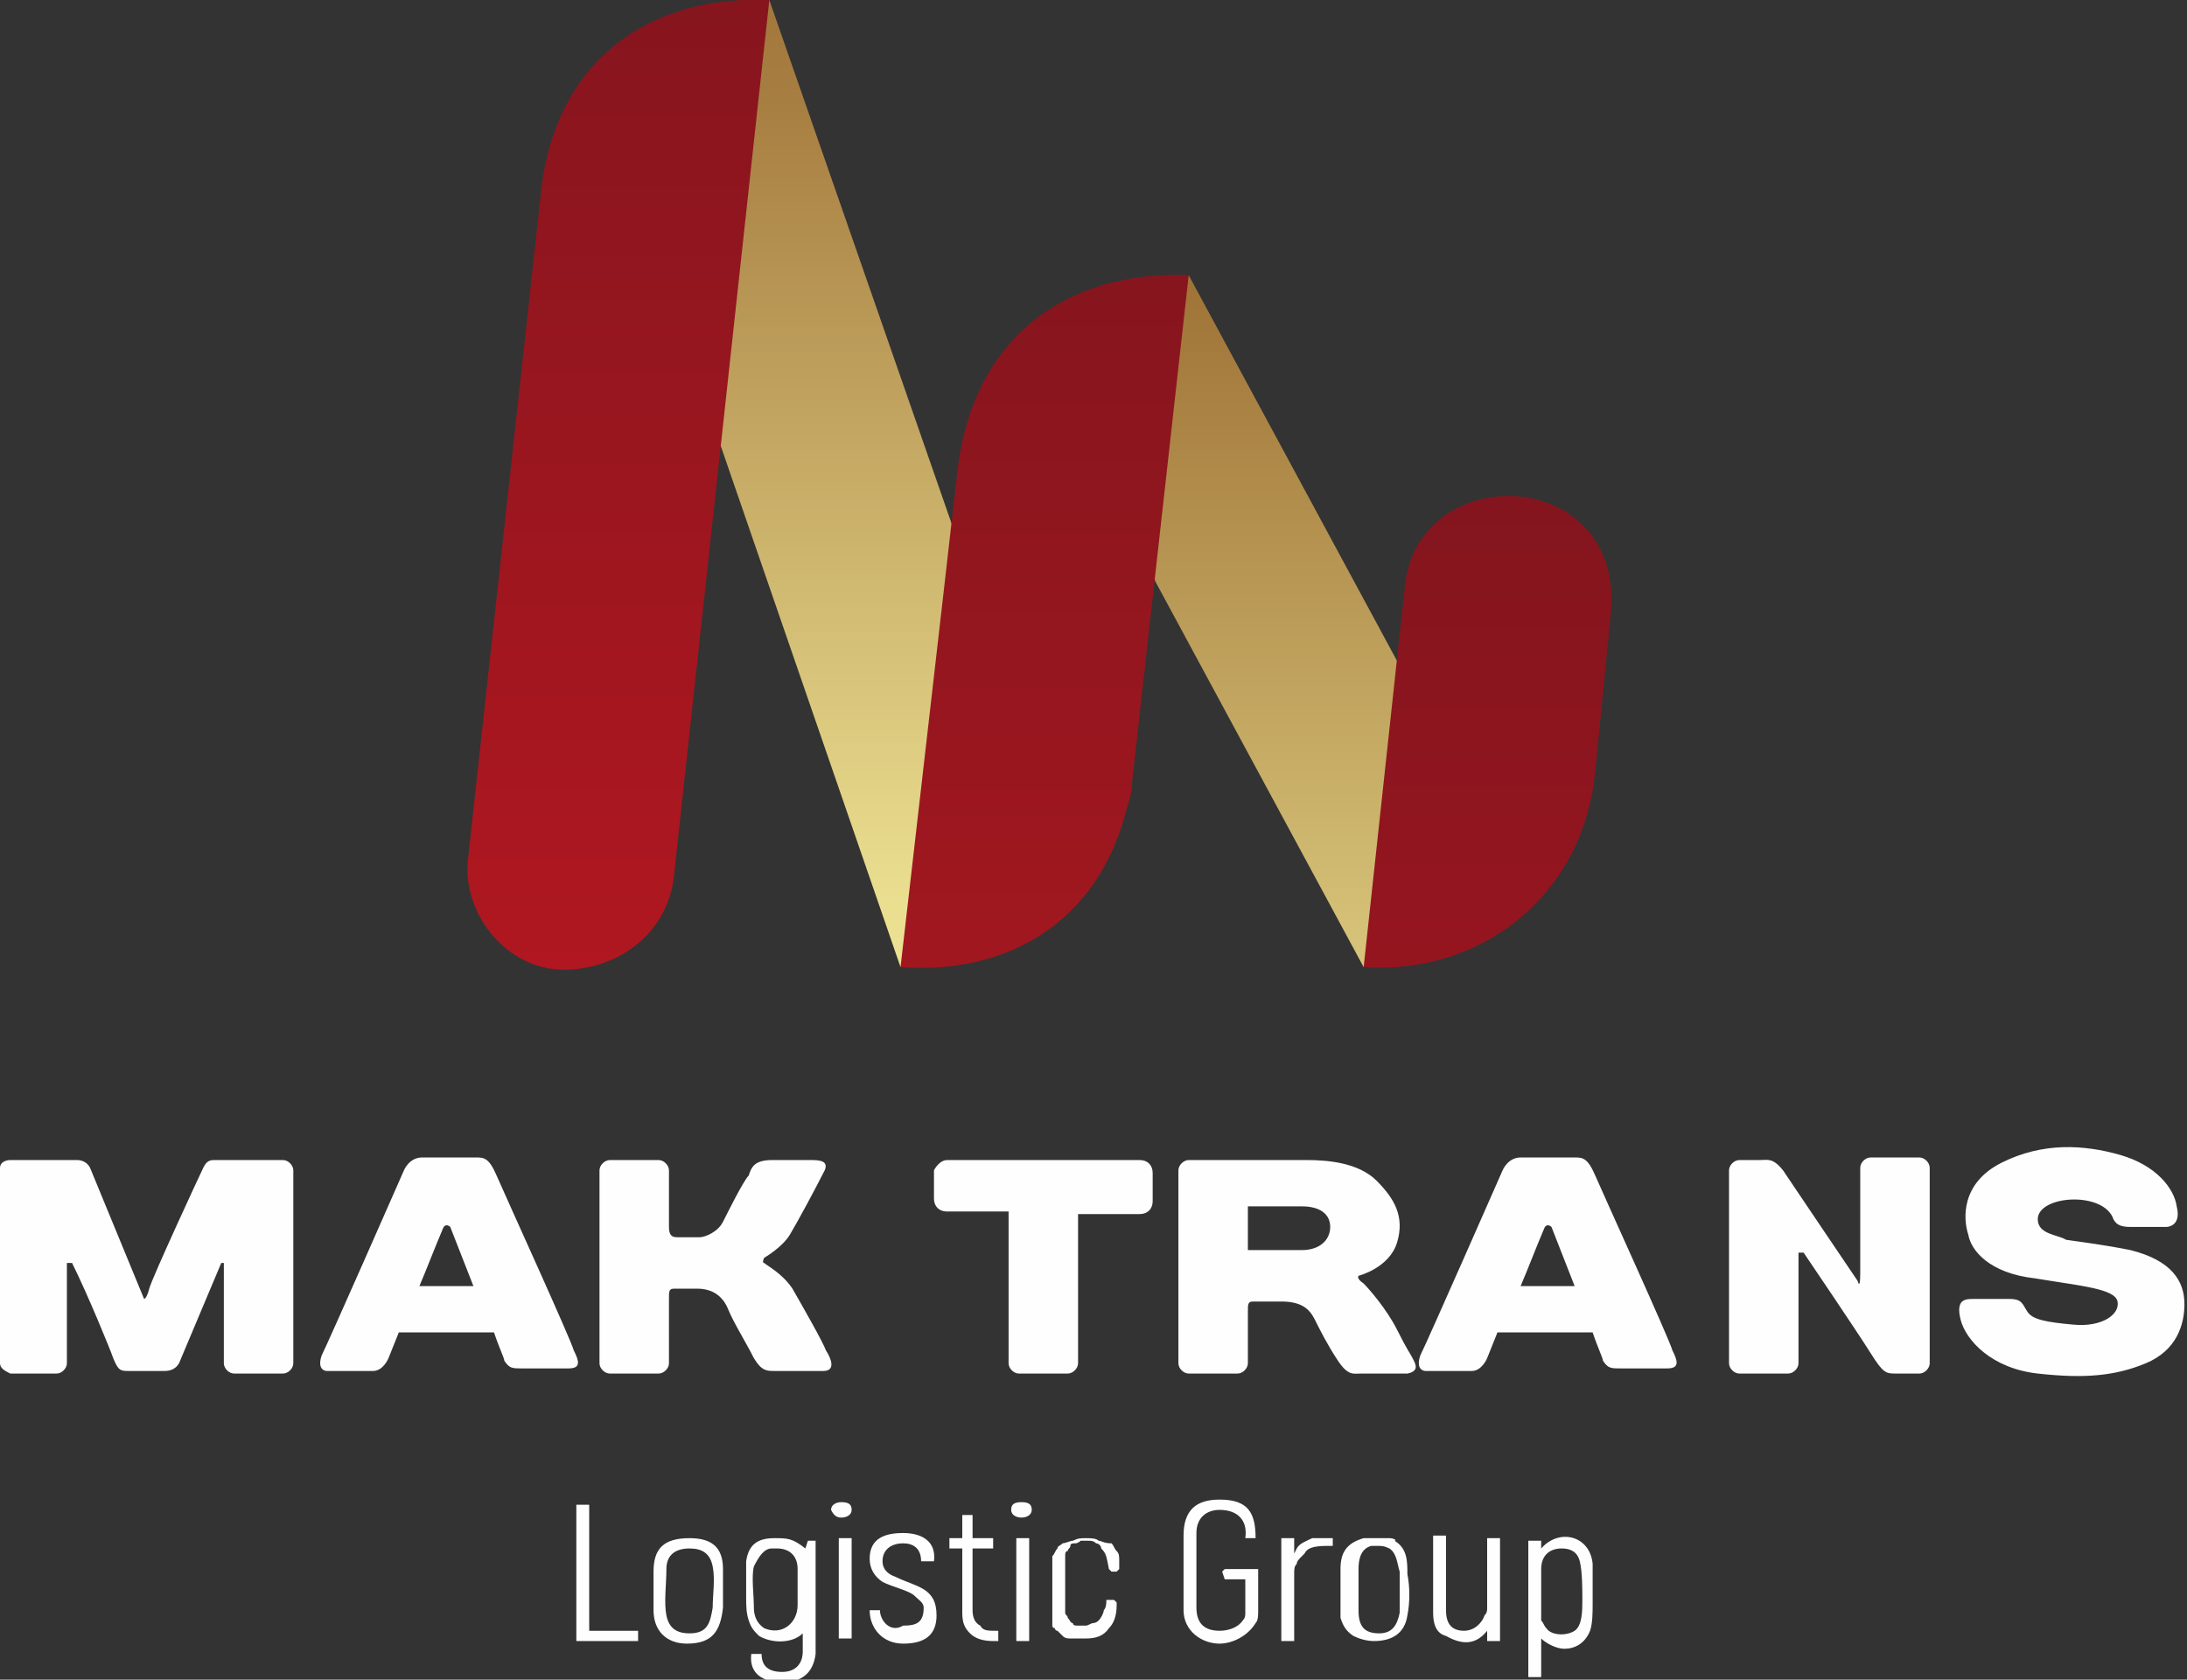 <?xml version="1.0" encoding="utf-8"?>
<!-- Generator: Adobe Illustrator 27.1.1, SVG Export Plug-In . SVG Version: 6.00 Build 0)  -->
<svg version="1.1" id="Layer_1" xmlns:xodm="http://www.corel.com/coreldraw/odm/2003"
	 xmlns="http://www.w3.org/2000/svg" xmlns:xlink="http://www.w3.org/1999/xlink" x="0px" y="0px" viewBox="0 0 85 65.3"
	 style="enable-background:new 0 0 85 65.3;" xml:space="preserve">
<rect x="0" y="0" width="85" height="65.3" fill="#333333" stroke="none"/>
<style type="text/css">
	.st0{fill-rule:evenodd;clip-rule:evenodd;fill:#FEFEFE;}
	.st1{fill:#FEFEFE;}
	.st2{fill-rule:evenodd;clip-rule:evenodd;fill:url(#SVGID_1_);}
	.st3{fill-rule:evenodd;clip-rule:evenodd;fill:url(#SVGID_00000120543284859728850670000001085124549581623734_);}
	.st4{fill-rule:evenodd;clip-rule:evenodd;fill:url(#SVGID_00000093163380939108426340000017731676142938482866_);}
	.st5{fill-rule:evenodd;clip-rule:evenodd;fill:url(#SVGID_00000026142153299929444780000000356681067821186751_);}
	.st6{fill-rule:evenodd;clip-rule:evenodd;fill:url(#SVGID_00000003067528680950299670000016363758214778296477_);}
</style>
<g id="Layer_x0020_1">
	<g id="_2030002673280">
		<path class="st0" d="M0.4,45.1h0.1h1.8h0H3c0.2,0,0.4,0.1,0.5,0.3l2.1,5.1c0,0,0.1,0,0.2-0.4c0.1-0.4,2-4.5,2.1-4.7l0,0l0,0
			c0.1-0.2,0.2-0.3,0.4-0.3h0.7h0h1.8H11c0.2,0,0.4,0.2,0.4,0.4v0.1v3.1V53c0,0.2-0.2,0.4-0.4,0.4H9.1c-0.2,0-0.4-0.2-0.4-0.4v-3.9
			H8.6L7,52.9c0,0-0.1,0.4-0.6,0.4c-0.5,0-1.2,0-1.4,0c-0.3,0-0.4,0-0.6-0.5c-0.1-0.3-1-2.5-1.6-3.7H2.6V53c0,0.2-0.2,0.4-0.4,0.4
			H0.4C0.2,53.3,0,53.2,0,53v-4.4v-3.1v-0.1C0,45.2,0.2,45.1,0.4,45.1L0.4,45.1z M26,47.7c0,0.3,0.1,0.4,0.3,0.4c0.3,0,0.6,0,0.9,0
			c0.2,0,0.7-0.2,0.9-0.6c0.2-0.4,0.8-1.6,1-1.8c0.1-0.3,0.2-0.6,0.9-0.6c0.7,0,1.2,0,1.5,0c0.3,0,0.8,0,0.5,0.5
			c-0.3,0.6-1,1.9-1.3,2.4c-0.3,0.5-1,0.9-1,0.9s-0.1,0.2,0,0.2c0.1,0.1,0.7,0.4,1.1,1c0.4,0.7,1.2,2.1,1.3,2.4
			c0.2,0.3,0.4,0.8-0.1,0.8c-0.5,0-1.5,0-1.9,0c-0.3,0-0.5,0-0.8-0.5c-0.3-0.6-0.8-1.4-1-1.9s-0.6-0.8-1.2-0.8s-0.6,0-0.9,0
			c-0.2,0-0.2,0.1-0.2,0.4v0v0v0v0v0V53c0,0.2-0.2,0.4-0.4,0.4h-1.9c-0.2,0-0.4-0.2-0.4-0.4v-7.5c0-0.2,0.2-0.4,0.4-0.4h1.9
			c0.2,0,0.4,0.2,0.4,0.4v1.4l0,0v0v0v0v0v0v0v0v0v0v0v0v0v0v0v0v0v0v0v0v0v0v0v0v0v0v0v0v0v0v0v0v0v0v0v0v0v0v0v0v0v0v0v0v0v0v0v0
			v0v0v0v0v0v0v0v0v0v0v0L26,47.7L26,47.7L26,47.7L26,47.7L26,47.7L26,47.7L26,47.7L26,47.7z M15.1,52.8c0,0-0.2,0.5-0.6,0.5
			c-0.5,0-1.8,0-1.8,0s-0.4,0-0.2-0.6c0.3-0.6,3.2-7.2,3.2-7.2s0.2-0.5,0.7-0.5c0.5,0,1.8,0,2.1,0s0.5,0,0.8,0.7
			c0.3,0.7,2.9,6.4,3,6.8c0.2,0.4,0.3,0.7-0.2,0.7c-0.5,0-1.4,0-1.8,0c-0.4,0-0.5,0-0.7-0.3c0-0.1-0.2-0.5-0.4-1.1h-3.7L15.1,52.8
			L15.1,52.8z M18.4,50l-0.9-2.3c0,0-0.2-0.2-0.3,0.1c-0.3,0.7-0.6,1.5-0.9,2.2C16.3,50,18.4,50,18.4,50z M36.8,45.1h2.8h0h1.9h0
			h2.8c0.3,0,0.5,0.2,0.5,0.5v1.1c0,0.3-0.2,0.5-0.5,0.5h-2.4V53c0,0.2-0.2,0.4-0.4,0.4h-1.9c-0.2,0-0.4-0.2-0.4-0.4v-5.9h-2.4
			c-0.3,0-0.5-0.2-0.5-0.5v-1.1C36.4,45.3,36.6,45.1,36.8,45.1z M48.1,45.1h2.7c0.8,0,2,0.1,2.7,0.8c0.7,0.7,1.1,1.4,0.8,2.4
			c-0.3,1-1.5,1.3-1.5,1.3s-0.1,0.1,0.2,0.3c0.2,0.2,0.9,1,1.3,1.8s0.5,0.9,0.6,1.1c0.1,0.2,0.3,0.5-0.2,0.6c-0.5,0-1.4,0-1.8,0
			c-0.3,0-0.5,0.1-0.9-0.5c-0.4-0.6-0.7-1.2-0.9-1.6c-0.2-0.4-0.5-0.7-1.3-0.7s-0.9,0-1.1,0c-0.2,0-0.2,0.1-0.2,0.4v0v0v0v0v0v2
			c0,0.2-0.2,0.4-0.4,0.4h-1.9c-0.2,0-0.4-0.2-0.4-0.4v-7.5c0-0.2,0.2-0.4,0.4-0.4H47h0h0h0h0h0h0h0h0h0h0h0h0h0h0h0.1h0.1h0.1h0.1
			h0.1h0.1h0.1h0.1h0.1L48.1,45.1L48.1,45.1L48.1,45.1L48.1,45.1L48.1,45.1z M48.4,48.6h2.2c0.7,0,1.1-0.4,1.1-0.9
			c0-0.5-0.4-0.8-1.1-0.8h-2.1V48.6z M57.8,52.8c0,0-0.2,0.5-0.6,0.5c-0.5,0-1.8,0-1.8,0s-0.4,0-0.2-0.6c0.3-0.6,3.2-7.2,3.2-7.2
			s0.2-0.5,0.7-0.5s1.8,0,2.1,0c0.3,0,0.5,0,0.8,0.7c0.3,0.7,2.9,6.4,3,6.8c0.2,0.4,0.3,0.7-0.2,0.7c-0.5,0-1.4,0-1.8,0
			c-0.4,0-0.5,0-0.7-0.3c0-0.1-0.2-0.5-0.4-1.1h-3.7L57.8,52.8L57.8,52.8z M61.2,50l-0.9-2.3c0,0-0.2-0.2-0.3,0.1
			c-0.3,0.7-0.6,1.5-0.9,2.2H61.2z M68.4,45.1c0.3,0,0.5-0.1,0.9,0.4c0.4,0.6,2.9,4.3,2.9,4.3s0.1,0.4,0.1-0.3v0v-4.1
			c0-0.2,0.2-0.4,0.4-0.4h1.9c0.2,0,0.4,0.2,0.4,0.4V53c0,0.2-0.2,0.4-0.4,0.4h-0.9l0,0h0h0h0h0h0h0h0h0h0h0h0h0h0h0h0h0h0h0h0h0h0
			h0h0h0h0h0h0h0h0h0h0h0h0h0h0h0h0h0h0h0h0h0h0h0h0h0h0h0h0h0h0h0h0h0h0h0h0h0h0h0h0h0h0h0c-0.4,0-0.5,0-1-0.8
			c-0.5-0.8-2.6-3.9-2.6-3.9s-0.1,0-0.2,0V53c0,0.2-0.2,0.4-0.4,0.4h-1.9c-0.2,0-0.4-0.2-0.4-0.4v-7.5c0-0.2,0.2-0.4,0.4-0.4h0.9
			l0,0h0h0h0h0h0h0h0h0h0h0h0h0h0h0h0h0h0h0h0h0h0h0h0h0h0h0h0h0h0h0h0h0h0h0h0h0h0h0h0h0h0h0h0h0h0h0h0h0h0h0h0h0h0h0h0h0h0
			L68.4,45.1L68.4,45.1L68.4,45.1L68.4,45.1L68.4,45.1L68.4,45.1L68.4,45.1L68.4,45.1z M82.8,47.7h1.4c0,0,0.6,0,0.4-0.8
			c-0.1-0.7-0.8-1.6-2.2-2s-3-0.5-4.6,0.3c-1.6,0.8-1.5,2.2-1.3,2.8c0.1,0.6,0.8,1.5,2.6,1.7c1.8,0.3,3.1,0.4,3.2,0.9
			c0.1,0.5-0.6,1-1.7,0.9S79,51.3,78.8,51c-0.2-0.3-0.2-0.5-0.7-0.5c-0.4,0-1.1,0-1.4,0s-0.7,0-0.5,0.8c0.2,0.8,1.2,1.9,3,2.1
			c1.8,0.2,3,0.1,4.2-0.4c1.2-0.5,1.5-1.5,1.5-2.3c0-0.9-0.5-1.7-2.1-2.1c-1-0.2-1.8-0.3-2.5-0.4C80,48,79.2,48,79.2,47.4
			c0-0.9,2.4-1.1,2.9-0.1C82.2,47.6,82.4,47.7,82.8,47.7L82.8,47.7z"/>
		<path class="st1" d="M22.4,58.5v5.3l2.4,0l0-0.4l-1.9,0l0-4.9C22.9,58.5,22.4,58.5,22.4,58.5z M32.7,59c0.2,0,0.4-0.1,0.4-0.3
			c0-0.2-0.1-0.3-0.4-0.3c-0.2,0-0.4,0.1-0.4,0.3C32.4,58.9,32.5,59,32.7,59L32.7,59z M32.6,59.8v3.9h0.5v-3.9H32.6z M54,59.8
			c-0.1,0-0.3,0-0.5,0c-0.2,0-0.3,0-0.5,0c-0.7,0.2-0.9,0.6-0.9,1.2l0,1.9c0.1,0.3,0.2,0.5,0.5,0.7c0.2,0.1,0.5,0.2,0.8,0.2
			c0.7,0,1.2-0.3,1.3-1c0.1-0.5,0.1-1.1,0-1.6c0-0.5,0-1-0.5-1.3C54.3,59.9,54.2,59.8,54,59.8L54,59.8z M53.3,60.1
			c0.1,0,0.1,0,0.2,0c0.2,0,0.3,0,0.5,0.1c0.3,0.2,0.3,0.6,0.4,0.9c0,0.4,0,0.7,0,1l0,0.6c-0.1,0.5-0.3,0.8-0.8,0.8
			c-0.6,0-0.8-0.3-0.8-0.9c0-0.5,0-1.1,0-1.6C52.8,60.6,52.9,60.2,53.3,60.1L53.3,60.1z M60.7,60.2c0.3,0,0.6,0.1,0.7,0.5
			c0.1,0.4,0.1,1.1,0.1,1.5c0,0.4,0,1-0.3,1.2c-0.3,0.2-0.9,0.2-1.1-0.1C60,63.2,60,63.1,59.9,63c0-0.1,0-0.2,0-0.3V61
			C59.9,60.5,60.2,60.2,60.7,60.2L60.7,60.2z M59.9,60.2l0-0.3h-0.5v5.3h0.5v-1.5c0.2,0.2,0.6,0.4,0.9,0.4c0.4,0,0.8-0.2,1-0.7
			c0.1-0.3,0.1-0.7,0.1-1.1c0-0.5,0-1,0-1.5C61.8,59.7,60.6,59.4,59.9,60.2L59.9,60.2z M57.8,63.4v0.4h0.5v-4h-0.5v2.7
			c0,0.1,0,0.2-0.1,0.3c-0.1,0.3-0.4,0.6-0.8,0.6c-0.5,0-0.7-0.3-0.7-0.8v-2.9h-0.5v3c0,0.4,0.1,0.8,0.5,0.9
			C56.9,64,57.4,63.9,57.8,63.4L57.8,63.4z M51,59.8c-0.2,0.1-0.5,0.2-0.6,0.4l-0.1,0.2l0-0.6h-0.5v4h0.5v-2.6c0-0.2,0-0.3,0.1-0.4
			c0-0.1,0.1-0.2,0.2-0.3l0.1-0.1c0.1-0.2,0.3-0.3,0.9-0.3c0.1,0,0.1,0,0.2,0v-0.3C51.5,59.8,51.2,59.8,51,59.8L51,59.8z M47.4,63.9
			c0.5,0,1.1-0.3,1.4-0.8c0.1-0.1,0.1-0.3,0.1-0.5V61h-1.3l-0.1,0.1l0.1,0.3h0.8v1.3c0,0.1,0,0.2-0.1,0.3c-0.2,0.3-0.6,0.4-0.9,0.4
			h0c-0.6,0-0.9-0.3-0.9-0.9v-2.9c0-0.6,0.4-0.9,0.9-0.9c0.7,0,1.1,0.4,1,1.1l0.4,0c0-1-0.3-1.5-1.4-1.5c-0.9,0-1.4,0.4-1.4,1.4v2.9
			C46,63.4,46.7,63.9,47.4,63.9L47.4,63.9z M42.7,59.9c-0.1-0.1-0.3-0.1-0.5-0.1c-0.2,0-0.3,0-0.5,0.1c-0.1,0-0.3,0.1-0.4,0.1
			c-0.1,0.1-0.2,0.1-0.2,0.2c-0.1,0.1-0.1,0.2-0.2,0.3c0,0,0,0.1,0,0.1c0,0,0,0.1,0,0.1l0,0.4l0,0.2c0,0.5,0,1,0,1.5l0,0.2l0,0.1
			l0,0.1c0,0,0,0.1,0.1,0.1c0,0,0,0.1,0.1,0.1c0,0,0.1,0.1,0.1,0.1c0,0,0.1,0.1,0.1,0.1c0.1,0.1,0.2,0.1,0.3,0.1l0.1,0
			c0.1,0,0.1,0,0.2,0c0.1,0,0.2,0,0.3,0h0c0.4,0,0.7-0.1,0.9-0.4c0.2-0.2,0.3-0.5,0.3-0.9v-0.1c0,0,0,0,0,0c0,0,0,0-0.1-0.1l-0.2,0
			c0,0,0,0-0.1,0c0,0,0,0,0,0c0,0.1,0,0.3-0.1,0.4c0,0.1-0.1,0.3-0.2,0.4c-0.1,0.1-0.2,0.1-0.2,0.1c-0.1,0-0.2,0.1-0.3,0.1
			c-0.1,0-0.2,0-0.3,0c-0.1,0-0.2,0-0.2-0.1c-0.1,0-0.1-0.1-0.2-0.2c0-0.1-0.1-0.1-0.1-0.2c0-0.1,0-0.1,0-0.2c0-0.1,0-0.2,0-0.3
			l0-0.6c0-0.3,0-0.5,0-0.7l0-0.1c0-0.1,0-0.2,0-0.3c0-0.1,0-0.2,0.1-0.2c0-0.1,0.1-0.1,0.1-0.2s0.1-0.1,0.2-0.1
			c0.1,0,0.2-0.1,0.2-0.1c0.1,0,0.2,0,0.3,0c0.1,0,0.2,0,0.3,0.1c0.1,0,0.2,0.1,0.2,0.2l0,0c0.2,0.2,0.2,0.3,0.3,0.8l0.1,0.1l0.2,0
			l0.1-0.1l0-0.3c0-0.2,0-0.3-0.1-0.4c-0.1-0.1-0.1-0.2-0.2-0.3C42.9,60,42.8,59.9,42.7,59.9L42.7,59.9z M39.7,59
			c0.2,0,0.4-0.1,0.4-0.3c0-0.2-0.1-0.3-0.4-0.3s-0.4,0.1-0.4,0.3C39.3,58.9,39.5,59,39.7,59L39.7,59z M39.5,59.8l0,4H40l0-4H39.5z
			 M38.6,59.8h-0.8v-0.9h-0.4v0.9h-0.5v0.4h0.5l0,2.5c0,0.4,0.1,0.6,0.3,0.8c0.2,0.2,0.5,0.3,0.9,0.3h0.2v-0.4h-0.1
			c-0.3,0-0.5,0-0.6-0.2c-0.2-0.1-0.3-0.3-0.3-0.6l0-2.4h0.8L38.6,59.8L38.6,59.8z M34.2,62.6l-0.4,0c0,0.7,0.5,1.3,1.3,1.3
			c0.8,0,1.3-0.3,1.3-1.1c0-1.1-0.8-1.1-1.6-1.5c-0.3-0.1-0.5-0.3-0.5-0.6c0-0.5,0.4-0.7,0.8-0.7c0.4,0,0.7,0.2,0.7,0.7l0.5,0
			c0.1-0.8-0.5-1.1-1.2-1.1c-0.7,0-1.3,0.2-1.3,1c0,0.4,0.2,0.7,0.5,0.9c0.4,0.2,0.9,0.3,1.2,0.5c0.2,0.2,0.4,0.3,0.4,0.5
			c0,0.6-0.3,0.7-0.8,0.7C34.6,63.5,34.2,63,34.2,62.6L34.2,62.6z M30.1,59.8c-0.6,0-1,0.2-1.1,0.9c0,0.5,0,0.9,0,1.4
			c0,0.3,0,0.6,0.1,0.9c0.1,0.3,0.2,0.4,0.4,0.6c0.5,0.3,1.3,0.3,1.7-0.1l0,0.7c0,0.5-0.3,0.8-0.8,0.8c-0.5,0-0.8-0.2-0.8-0.7v0
			l-0.4,0c-0.1,0.8,0.5,1.1,1.2,1.1c0.7,0,1.2-0.3,1.3-1.1c0-0.1,0-0.2,0-0.3v-4.1h-0.3l-0.1,0.3C30.8,59.8,30.6,59.8,30.1,59.8
			L30.1,59.8z M30,60.2c0.1,0,0.2,0,0.2,0c0.5,0,0.8,0.3,0.8,0.8v1.4c0,0.7-0.6,1.2-1.3,0.9c-0.3-0.2-0.4-0.5-0.4-0.8
			c0-0.5-0.1-1.2,0-1.6C29.5,60.5,29.7,60.2,30,60.2L30,60.2z M26.8,59.8c-1,0-1.4,0.4-1.4,1.3c0,0.5,0,1,0,1.5
			c0,0.8,0.5,1.3,1.3,1.3c1,0,1.3-0.5,1.4-1.4c0-0.5,0-1,0-1.5C28.1,60.1,27.6,59.8,26.8,59.8L26.8,59.8z M26.8,60.2
			c0.5,0,0.8,0.2,0.9,0.7c0.1,0.5,0,1.1,0,1.6c-0.1,0.6-0.2,1-0.9,1c-0.5,0-0.8-0.2-0.9-0.7c-0.1-0.5,0-1.2,0-1.8
			C25.9,60.5,26.2,60.2,26.8,60.2z"/>
		<g>
			
				<linearGradient id="SVGID_1_" gradientUnits="userSpaceOnUse" x1="3946.349" y1="-908.554" x2="3946.349" y2="-1102.954" gradientTransform="matrix(0.194 0 0 -0.194 -732.324 -175.764)">
				<stop  offset="0" style="stop-color:#A3783C"/>
				<stop  offset="9.019610e-02" style="stop-color:#A77E41"/>
				<stop  offset="0.871" style="stop-color:#E7DA8C"/>
				<stop  offset="1" style="stop-color:#EEE494"/>
			</linearGradient>
			<polygon class="st2" points="29.9,0 37,20.4 38.1,28.5 35,37.6 28,17.3 24.3,9.6 			"/>
			
				<linearGradient id="SVGID_00000120535676350148926950000011792073235556003474_" gradientUnits="userSpaceOnUse" x1="4038.949" y1="-963.784" x2="4038.949" y2="-1102.984" gradientTransform="matrix(0.194 0 0 -0.194 -732.324 -175.764)">
				<stop  offset="0" style="stop-color:#A07437"/>
				<stop  offset="1" style="stop-color:#D9C77C"/>
			</linearGradient>
			
				<polygon style="fill-rule:evenodd;clip-rule:evenodd;fill:url(#SVGID_00000120535676350148926950000011792073235556003474_);" points="
				46.2,10.7 54.3,25.7 54.9,32.9 53,37.6 44.9,22.6 43.3,16.2 			"/>
			
				<linearGradient id="SVGID_00000142140236192999860290000004584966502281614766_" gradientUnits="userSpaceOnUse" x1="3909.138" y1="-908.45" x2="3909.138" y2="-1103.454" gradientTransform="matrix(0.194 0 0 -0.194 -732.324 -175.764)">
				<stop  offset="0" style="stop-color:#87151E"/>
				<stop  offset="1" style="stop-color:#B11720"/>
			</linearGradient>
			<path style="fill-rule:evenodd;clip-rule:evenodd;fill:url(#SVGID_00000142140236192999860290000004584966502281614766_);" d="
				M29.9,0l-3.7,34c-0.2,2.2-2.1,3.7-4.3,3.7l0,0c-2.2,0-4-2.2-3.7-4.4l2.8-25.6C21.5,2.2,25.4-0.2,29.9,0L29.9,0z"/>
			
				<linearGradient id="SVGID_00000115476620787595718940000006353659716775999631_" gradientUnits="userSpaceOnUse" x1="3995.154" y1="-963.7" x2="3995.154" y2="-1103.058" gradientTransform="matrix(0.194 0 0 -0.194 -732.324 -175.764)">
				<stop  offset="0" style="stop-color:#87151E"/>
				<stop  offset="1" style="stop-color:#A2171F"/>
			</linearGradient>
			<path style="fill-rule:evenodd;clip-rule:evenodd;fill:url(#SVGID_00000115476620787595718940000006353659716775999631_);" d="
				M35,37.6l1.7-14.8l0.5-4.4c0.6-5.5,4.5-7.9,9-7.7L44,30.4c0,0.4-0.1,0.7-0.2,1C42.7,35.9,39.1,37.9,35,37.6L35,37.6z"/>
			
				<linearGradient id="SVGID_00000018195509607464889680000004748241426550645642_" gradientUnits="userSpaceOnUse" x1="4083.8" y1="-1008.17" x2="4083.8" y2="-1103.064" gradientTransform="matrix(0.194 0 0 -0.194 -732.324 -175.764)">
				<stop  offset="0" style="stop-color:#84151E"/>
				<stop  offset="1" style="stop-color:#96151F"/>
			</linearGradient>
			<path style="fill-rule:evenodd;clip-rule:evenodd;fill:url(#SVGID_00000018195509607464889680000004748241426550645642_);" d="
				M53,37.6l1.6-14.8c0.5-5,8.6-4.7,8,1.1L62,30C61.5,35,57.4,37.9,53,37.6L53,37.6z"/>
		</g>
	</g>
</g>
</svg>
